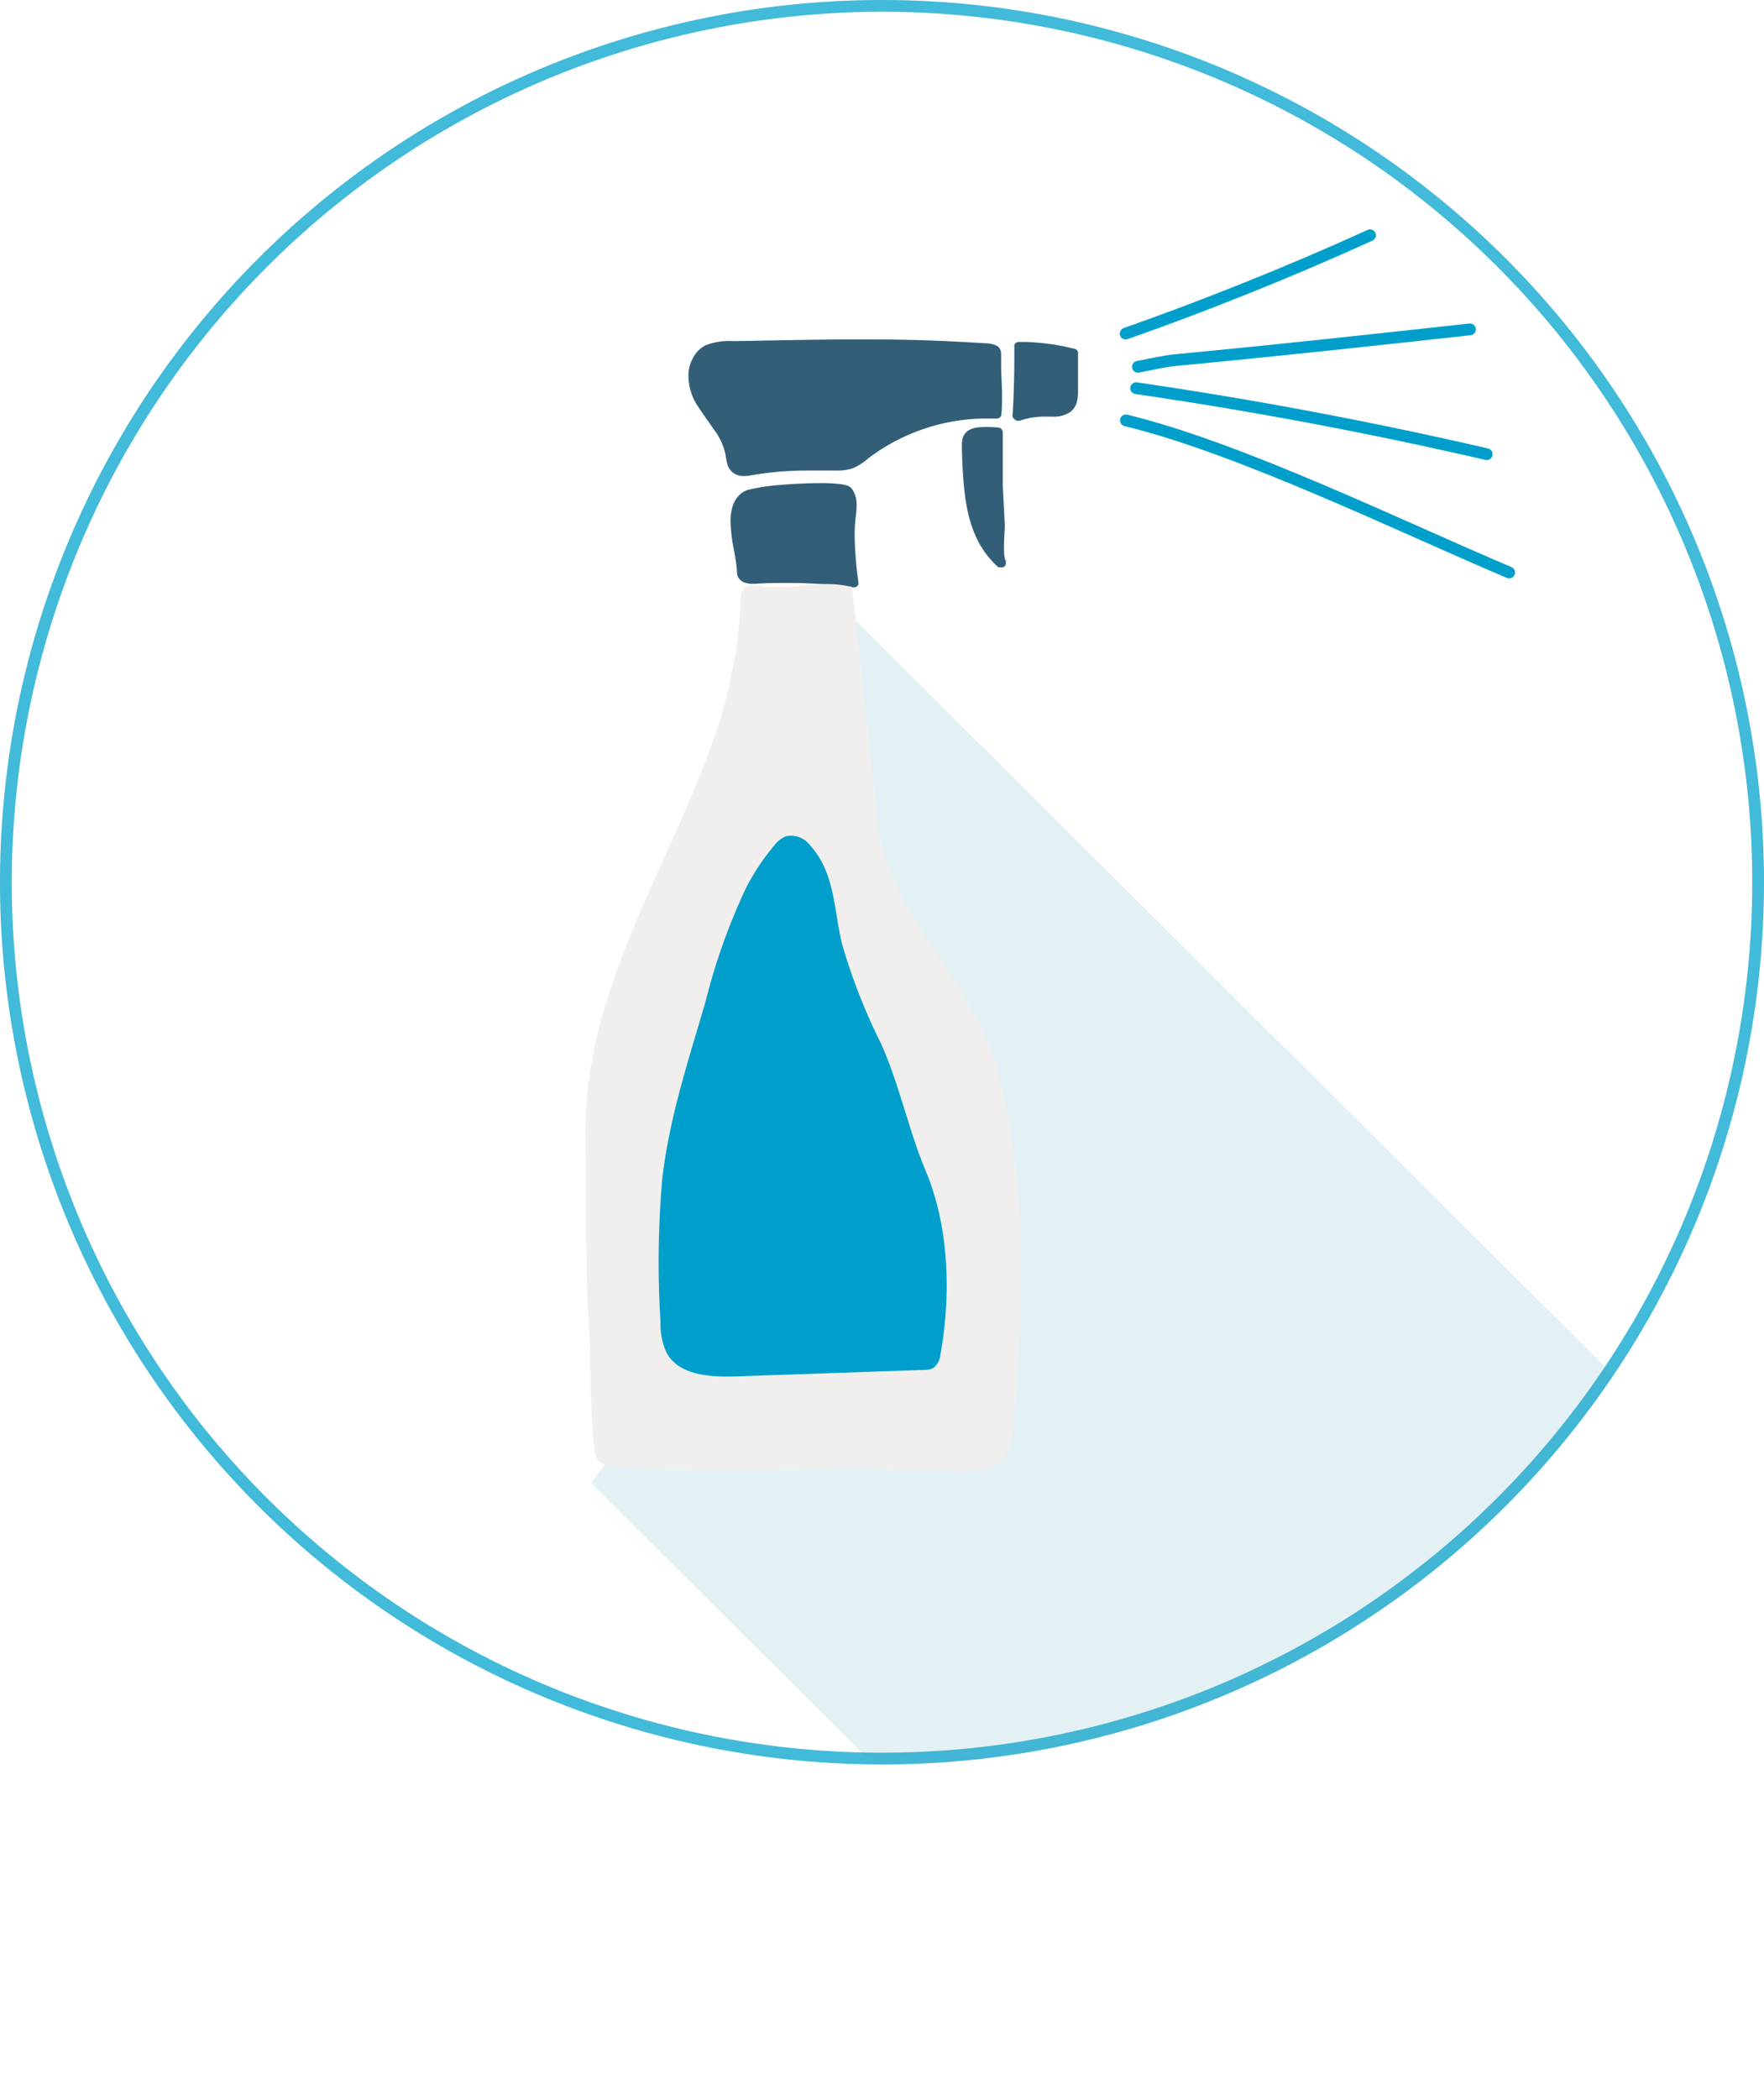 <svg xmlns="http://www.w3.org/2000/svg" xmlns:xlink="http://www.w3.org/1999/xlink" viewBox="0 0 150 178.42">
  <defs>
    <style>
      .\37 b314032-454e-4298-9df6-1898b763b413, .d8e6be56-7697-4df2-8dff-b168c4770910 {
        fill: none;
      }

      .e13be4b5-76ea-454b-8727-b66989836544 {
        fill: #42bad9;
      }

      .\34 1c3b296-42ec-4d4a-a7e5-9c00c5e8a2ca {
        opacity: 0.15;
      }

      .\30 e4d5ebd-8d6c-4c5c-b79f-b6bdddf7fc7f {
        clip-path: url(#2a3a3ef8-5397-483c-824a-0645d56b14ed);
      }

      .\36 126786b-ed59-43d4-8260-a5c1ec8e340b {
        fill: #41a1b7;
      }

      .\31 2a9e7b6-4153-4e1d-ac43-745092690f9c {
        fill: #325f77;
      }

      .eba1fdb6-59c7-4732-80e1-d02136671ea9 {
        fill: #f0efee;
      }

      .d8e6be56-7697-4df2-8dff-b168c4770910 {
        stroke: #009fcb;
        stroke-linecap: round;
        stroke-miterlimit: 10;
      }

      .\37 3673e28-c97f-4ff5-a910-bd6509ff7715 {
        fill: #009fcb;
      }
    </style>
    <clipPath id="2a3a3ef8-5397-483c-824a-0645d56b14ed">
      <circle class="7b314032-454e-4298-9df6-1898b763b413" cx="75" cy="75" r="75"/>
    </clipPath>
  </defs>
  <title>ico-jak-my-2</title>
  <g id="f7229741-0f4d-4b1c-b60c-0dc33920093f" data-name="Vrstva 2">
    <g id="8feac091-9d3f-40fa-8ece-9c08faf505b2" data-name="pozadí">
      <path class="e13be4b5-76ea-454b-8727-b66989836544" d="M75,1A74,74,0,1,1,1,75,74.08,74.08,0,0,1,75,1m0-1a75,75,0,1,0,75,75A75,75,0,0,0,75,0Z"/>
    </g>
    <g id="01766e18-7525-4a08-9e21-54a344e61d32" data-name="stín">
      <g class="41c3b296-42ec-4d4a-a7e5-9c00c5e8a2ca">
        <g class="0e4d5ebd-8d6c-4c5c-b79f-b6bdddf7fc7f">
          <polygon class="6126786b-ed59-43d4-8260-a5c1ec8e340b" points="143.21 122.88 102.92 178.42 50.25 126.08 63.33 109 71.58 51.58 143.21 122.88"/>
        </g>
      </g>
    </g>
    <g id="a3836c6a-463a-4987-84d8-7dbc0805da53" data-name="DOLE">
      <path class="12a9e7b6-4153-4e1d-ac43-745092690f9c" d="M85.21,33.47c0,.52,0,1.1-.06,1.78a.39.39,0,0,1-.42.33h-.58a16.69,16.69,0,0,0-10.31,3.38h0a5,5,0,0,1-1.31.84,3.84,3.84,0,0,1-1.38.2c-.31,0-.6,0-.88,0q-.72,0-1.44,0a28.1,28.1,0,0,0-4.86.39,4.15,4.15,0,0,1-.71.08,1.63,1.63,0,0,1-.69-.14h0a1.35,1.35,0,0,1-.71-.84,5.54,5.54,0,0,1-.17-.87,5.46,5.46,0,0,0-1-2.13c-.48-.7-1-1.4-1.49-2.17a4.79,4.79,0,0,1-.66-2.3,3.05,3.05,0,0,1,.33-1.47A2.5,2.5,0,0,1,60,29.35h0A5.58,5.58,0,0,1,62.35,29c4.19-.07,8.07-.17,12.2-.14,2.87,0,5.87.11,9.19.32a2.51,2.51,0,0,1,1,.2.71.71,0,0,1,.32.34,1,1,0,0,1,.07.37c0,.28,0,.59,0,1.06q0,.09,0,.2C85.14,32,85.2,32.65,85.21,33.47Z"/>
      <path class="12a9e7b6-4153-4e1d-ac43-745092690f9c" d="M86.27,35.64a.35.35,0,0,1-.17-.32c.09-1.19.16-3.6.15-4.95,0-.23,0-.43,0-.58a2.28,2.28,0,0,0,0-.3.32.32,0,0,1,.08-.29.43.43,0,0,1,.3-.13h.5a19.43,19.43,0,0,1,4.23.58.38.38,0,0,1,.31.35q0,1.57,0,3.14h0a3.81,3.81,0,0,1-.09,1,1.57,1.57,0,0,1-.62.92,2.57,2.57,0,0,1-1.52.36l-.65,0h0a6.39,6.39,0,0,0-2,.32A.47.47,0,0,1,86.27,35.64Z"/>
      <path class="12a9e7b6-4153-4e1d-ac43-745092690f9c" d="M85.4,48.16a.42.42,0,0,1-.14.07.45.45,0,0,1-.17,0l-.15,0a.43.43,0,0,1-.13-.08c-2.29-2.11-2.73-5-2.92-7.77-.06-.94-.09-1.8-.1-2.57,0-1.55,1.33-1.59,3-1.47a.68.68,0,0,1,.28.06.49.49,0,0,1,.2.47c0,.67,0,1.33,0,2,0,.86,0,1.78,0,2.28v.15l.17,3.3v.08c0,.42-.08,1.3-.07,2a4.72,4.72,0,0,0,.05.69,1.13,1.13,0,0,0,.05.21l0,0,0,0a.36.36,0,0,1,.06.08.33.33,0,0,1,0,.14.32.32,0,0,1,0,.14A.35.35,0,0,1,85.4,48.16Z"/>
      <polygon class="12a9e7b6-4153-4e1d-ac43-745092690f9c" points="72.44 40.22 72.44 40.22 72.44 40.22 72.44 40.22"/>
      <path class="12a9e7b6-4153-4e1d-ac43-745092690f9c" d="M62.4,46.72a14.43,14.43,0,0,1-.28-2.3,4.21,4.21,0,0,1,.21-1.48,2.15,2.15,0,0,1,.91-1.14,1.88,1.88,0,0,1,.46-.18,17.37,17.37,0,0,1,2.74-.4c1.13-.1,2.37-.15,3.42-.15a13.78,13.78,0,0,1,1.55.08,3.5,3.5,0,0,1,.56.11.88.88,0,0,1,.46.28,2.23,2.23,0,0,1,.41,1.34A7.76,7.76,0,0,1,72.76,44h0a12.71,12.71,0,0,0-.08,1.72A31.26,31.26,0,0,0,73,49.54a.33.33,0,0,1-.12.3.45.45,0,0,1-.35.09,39.94,39.94,0,0,0-5.32-.37c-1,0-2,0-3,.07H64a2.15,2.15,0,0,1-.63-.09,1,1,0,0,1-.58-.43,1.07,1.07,0,0,1-.12-.53h0A15.22,15.22,0,0,0,62.4,46.72Z"/>
      <path class="eba1fdb6-59c7-4732-80e1-d02136671ea9" d="M49.8,98.05c0-.36,0-.65,0-.85s0-.57,0-.85c-.14-11.58,6.37-21.45,10.32-32A41.24,41.24,0,0,0,63,50.88,1.18,1.18,0,0,1,63.3,50a1.94,1.94,0,0,1,1.47-.17c3.06.38,4.68-.61,7.67.06l.05.23c.29,3,1.79,16.26,2.08,19.3.82,8.48,8.07,13.61,10.21,21.44,2.68,9.81,2.29,20.06,1.43,30.09a5.64,5.64,0,0,1-.87,3c-1.24,1.61-5,1.09-6.76,1.08q-1.74,0-3.47-.15c-.47,0-1.14-.06-1.93-.06-3.44,0-9.08.21-11.45.19l-.81,0c-1.08-.08-3.34-.07-5.4-.12-1,0-2-.07-2.81-.15a8.29,8.29,0,0,1-1-.16,1.57,1.57,0,0,1-.75-.34,1.72,1.72,0,0,1-.42-1.09c-.43-3.72-.24-7.69-.51-11.36-.09-1.24-.14-3.07-.16-5C49.81,103.48,49.83,99.85,49.8,98.05Z"/>
      <path class="d8e6be56-7697-4df2-8dff-b168c4770910" d="M95.72,28.36c6.63-2.33,14-5.27,20.78-8.36"/>
      <path class="d8e6be56-7697-4df2-8dff-b168c4770910" d="M96.76,31.18c1.11-.2,2.22-.48,3.34-.58C108.74,29.78,117,28.88,125,28"/>
      <path class="d8e6be56-7697-4df2-8dff-b168c4770910" d="M96.61,33q15,2.19,29.81,5.61"/>
      <path class="d8e6be56-7697-4df2-8dff-b168c4770910" d="M95.74,35.74c9.68,2.34,23.31,9,32.59,12.93"/>
      <path class="73673e28-c97f-4ff5-a910-bd6509ff7715" d="M63.42,75.52A52.7,52.7,0,0,0,60,85.13c-1.45,5-3.13,10-3.7,15.23a82.29,82.29,0,0,0-.14,11.95,6,6,0,0,0,.49,2.62c1,2,3.76,2.16,6,2.08l15.9-.55a1.66,1.66,0,0,0,.84-.18,1.63,1.63,0,0,0,.58-1.15c.91-5,.74-10.83-1.23-15.53-1.49-3.55-2.25-7.38-3.83-10.9a49.65,49.65,0,0,1-3.32-8.5c-.69-2.89-.59-6-2.69-8.32a2.05,2.05,0,0,0-2.05-.79,2.34,2.34,0,0,0-1,.77A19.34,19.34,0,0,0,63.42,75.52Z"/>
    </g>
  </g>
</svg>
